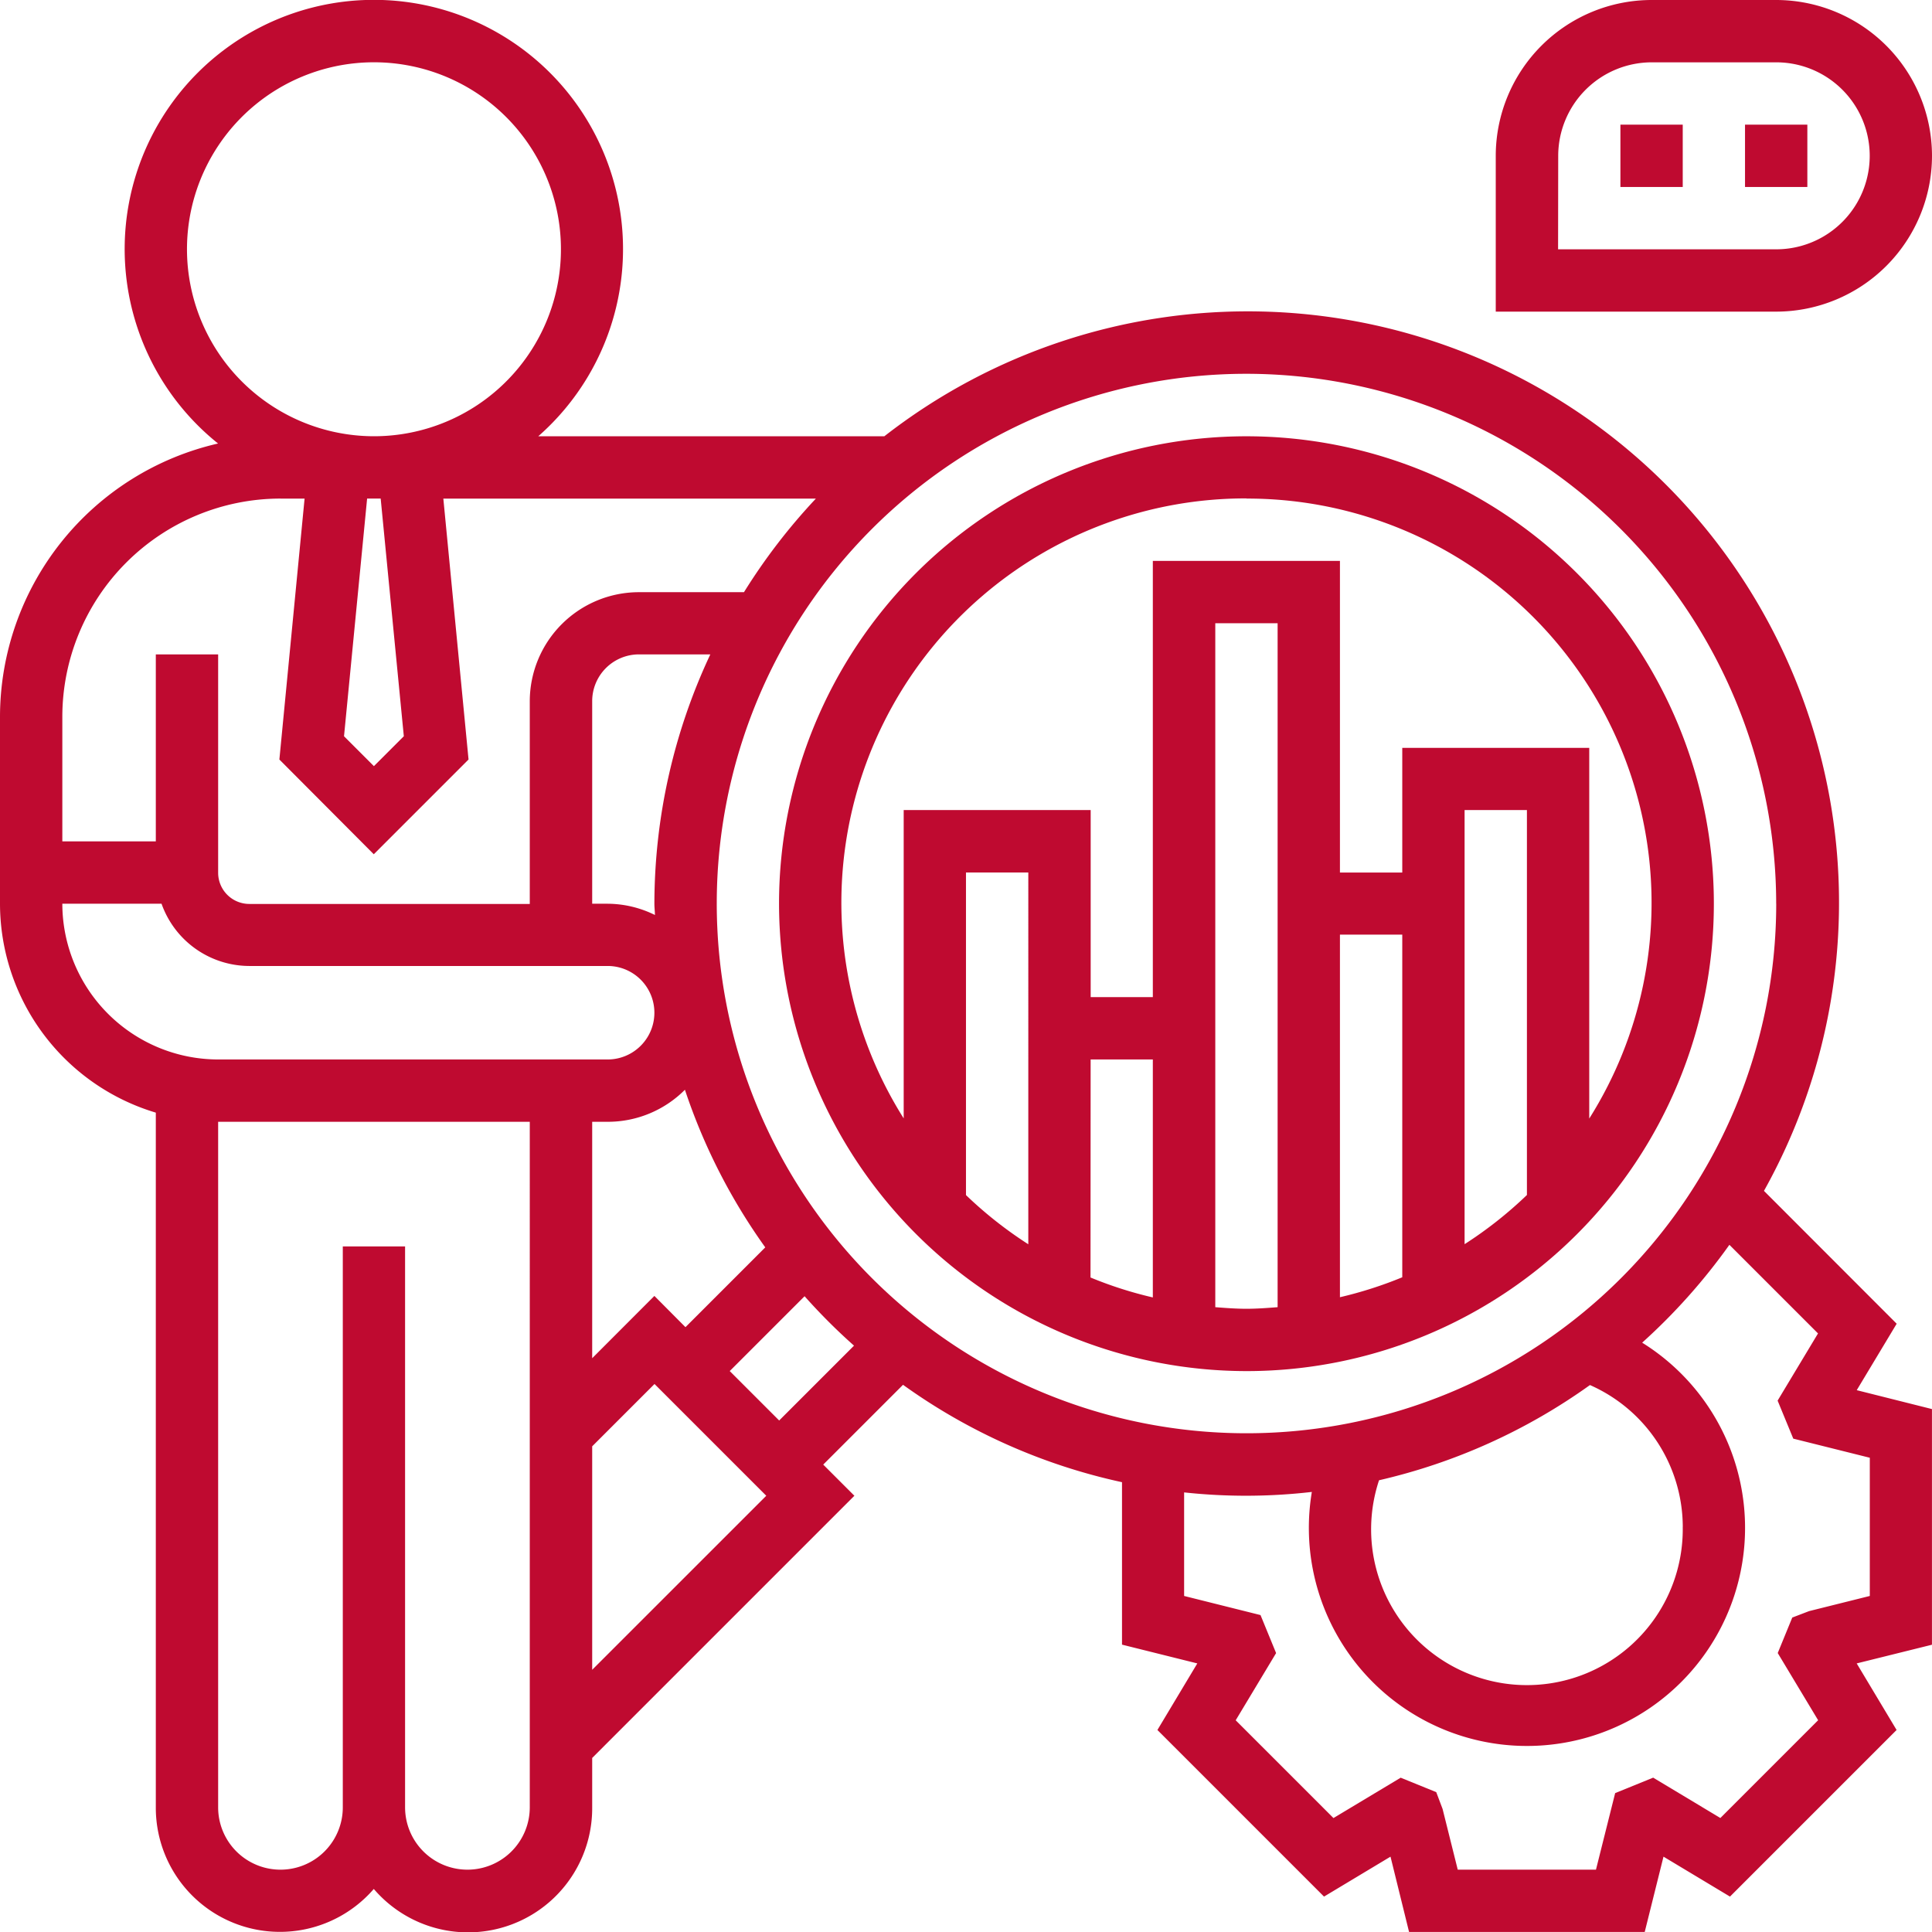 <svg xmlns="http://www.w3.org/2000/svg" width="46.001" height="46.001" viewBox="0 0 46.001 46.001">
  <g id="testing" transform="translate(-1 -1)">
    <path id="Path_107" data-name="Path 107" d="M46.16,32.518,43,29.355A14.077,14.077,0,0,0,22.057,11.387H13.817a5.933,5.933,0,1,0-7.625.173A6.685,6.685,0,0,0,1,18.065v4.452a5.2,5.2,0,0,0,3.71,4.975V44.033A2.955,2.955,0,0,0,9.9,45.976,2.955,2.955,0,0,0,15.1,44.033V42.857l6.243-6.243-.742-.742,1.9-1.9a14.015,14.015,0,0,0,5.214,2.319v3.868l1.793.447-.95,1.585,3.967,3.967,1.583-.951L34.55,47h5.611l.447-1.793,1.583.951,3.967-3.967-.95-1.585L47,40.161V34.55L45.209,34.1Zm-2.868-10A12.613,12.613,0,1,1,30.678,9.9,12.627,12.627,0,0,1,43.291,22.517ZM41.066,37.356a3.71,3.71,0,1,1-7.231-1.111,14.016,14.016,0,0,0,5.022-2.267,3.7,3.7,0,0,1,2.21,3.379Zm-24.485-5.5L15.1,33.339V27.71h.371a2.59,2.59,0,0,0,1.837-.763A14.055,14.055,0,0,0,19.221,30.7l-1.9,1.9Zm0-9.338c0,.091.012.178.013.268a2.567,2.567,0,0,0-1.126-.268H15.1V17.694a1.114,1.114,0,0,1,1.113-1.113h1.7A14,14,0,0,0,16.581,22.517ZM10.615,18.53l-.712.712-.712-.712.55-5.659h.323ZM5.452,6.936A4.452,4.452,0,1,1,9.9,11.387,4.456,4.456,0,0,1,5.452,6.936Zm2.226,5.936h.574l-.6,6.212L9.9,21.34l2.256-2.256-.6-6.212h8.87A14.2,14.2,0,0,0,18.714,15.1h-2.5a2.6,2.6,0,0,0-2.6,2.6v4.823H6.936a.743.743,0,0,1-.742-.742V16.581H4.71v4.452H2.484V18.065A5.2,5.2,0,0,1,7.678,12.871ZM2.484,22.517H4.846A2.223,2.223,0,0,0,6.936,24h8.532a1.113,1.113,0,1,1,0,2.226H6.194A3.714,3.714,0,0,1,2.484,22.517Zm9.645,23a1.485,1.485,0,0,1-1.484-1.484V30.678H9.162V44.033a1.484,1.484,0,1,1-2.968,0V27.71h7.42V44.033A1.485,1.485,0,0,1,12.129,45.517ZM15.1,40.758V35.437l1.484-1.484,2.661,2.661Zm4.452-5.936-1.177-1.177,1.782-1.782a14.088,14.088,0,0,0,1.177,1.177Zm25.968.887V39l-1.446.361-.4.153-.346.845.962,1.6-2.328,2.328-1.6-.961-.905.368L39,45.517H35.709l-.361-1.446-.151-.4-.847-.344-1.6.961-2.328-2.328.962-1.6-.371-.905L29.194,39V36.534a13.659,13.659,0,0,0,3.041-.011A5.193,5.193,0,1,0,40.1,32.969a14.229,14.229,0,0,0,2.077-2.33l2.11,2.11-.962,1.6.373.905Z" fill="#bf0a30"/>
    <path id="Path_108" data-name="Path 108" d="M59.387,4.71A3.714,3.714,0,0,0,55.678,1H52.71A3.714,3.714,0,0,0,49,4.71V8.42h6.678A3.714,3.714,0,0,0,59.387,4.71Zm-8.9,0A2.229,2.229,0,0,1,52.71,2.484h2.968a2.226,2.226,0,0,1,0,4.452H50.484Z" transform="translate(-12.386)" fill="#bf0a30"/>
    <path id="Path_109" data-name="Path 109" d="M53,5h1.484V6.484H53Z" transform="translate(-13.418 -1.032)" fill="#bf0a30"/>
    <path id="Path_110" data-name="Path 110" d="M57,5h1.484V6.484H57Z" transform="translate(-14.451 -1.032)" fill="#bf0a30"/>
    <path id="Path_111" data-name="Path 111" d="M37.129,37.259A11.129,11.129,0,1,0,26,26.129,11.142,11.142,0,0,0,37.129,37.259Zm-3.71-7.42H34.9v5.666a9.475,9.475,0,0,1-1.484-.475Zm-1.484,4.4a9.684,9.684,0,0,1-1.484-1.171V25.387h1.484Zm4.452,1.493V19.452h1.484V35.737c-.246.019-.491.038-.742.038S36.633,35.756,36.387,35.737Zm2.968-8.866h1.484v8.159a9.634,9.634,0,0,1-1.484.475Zm4.452,6.2a9.684,9.684,0,0,1-1.484,1.171V23.9h1.484ZM37.129,16.484a9.627,9.627,0,0,1,8.162,14.762V22.42H40.839v2.968H39.355v-7.42H34.9V28.355H33.42V23.9H28.968v7.342a9.627,9.627,0,0,1,8.162-14.762Z" transform="translate(-6.451 -3.613)" fill="#bf0a30"/>
  </g>
</svg>
